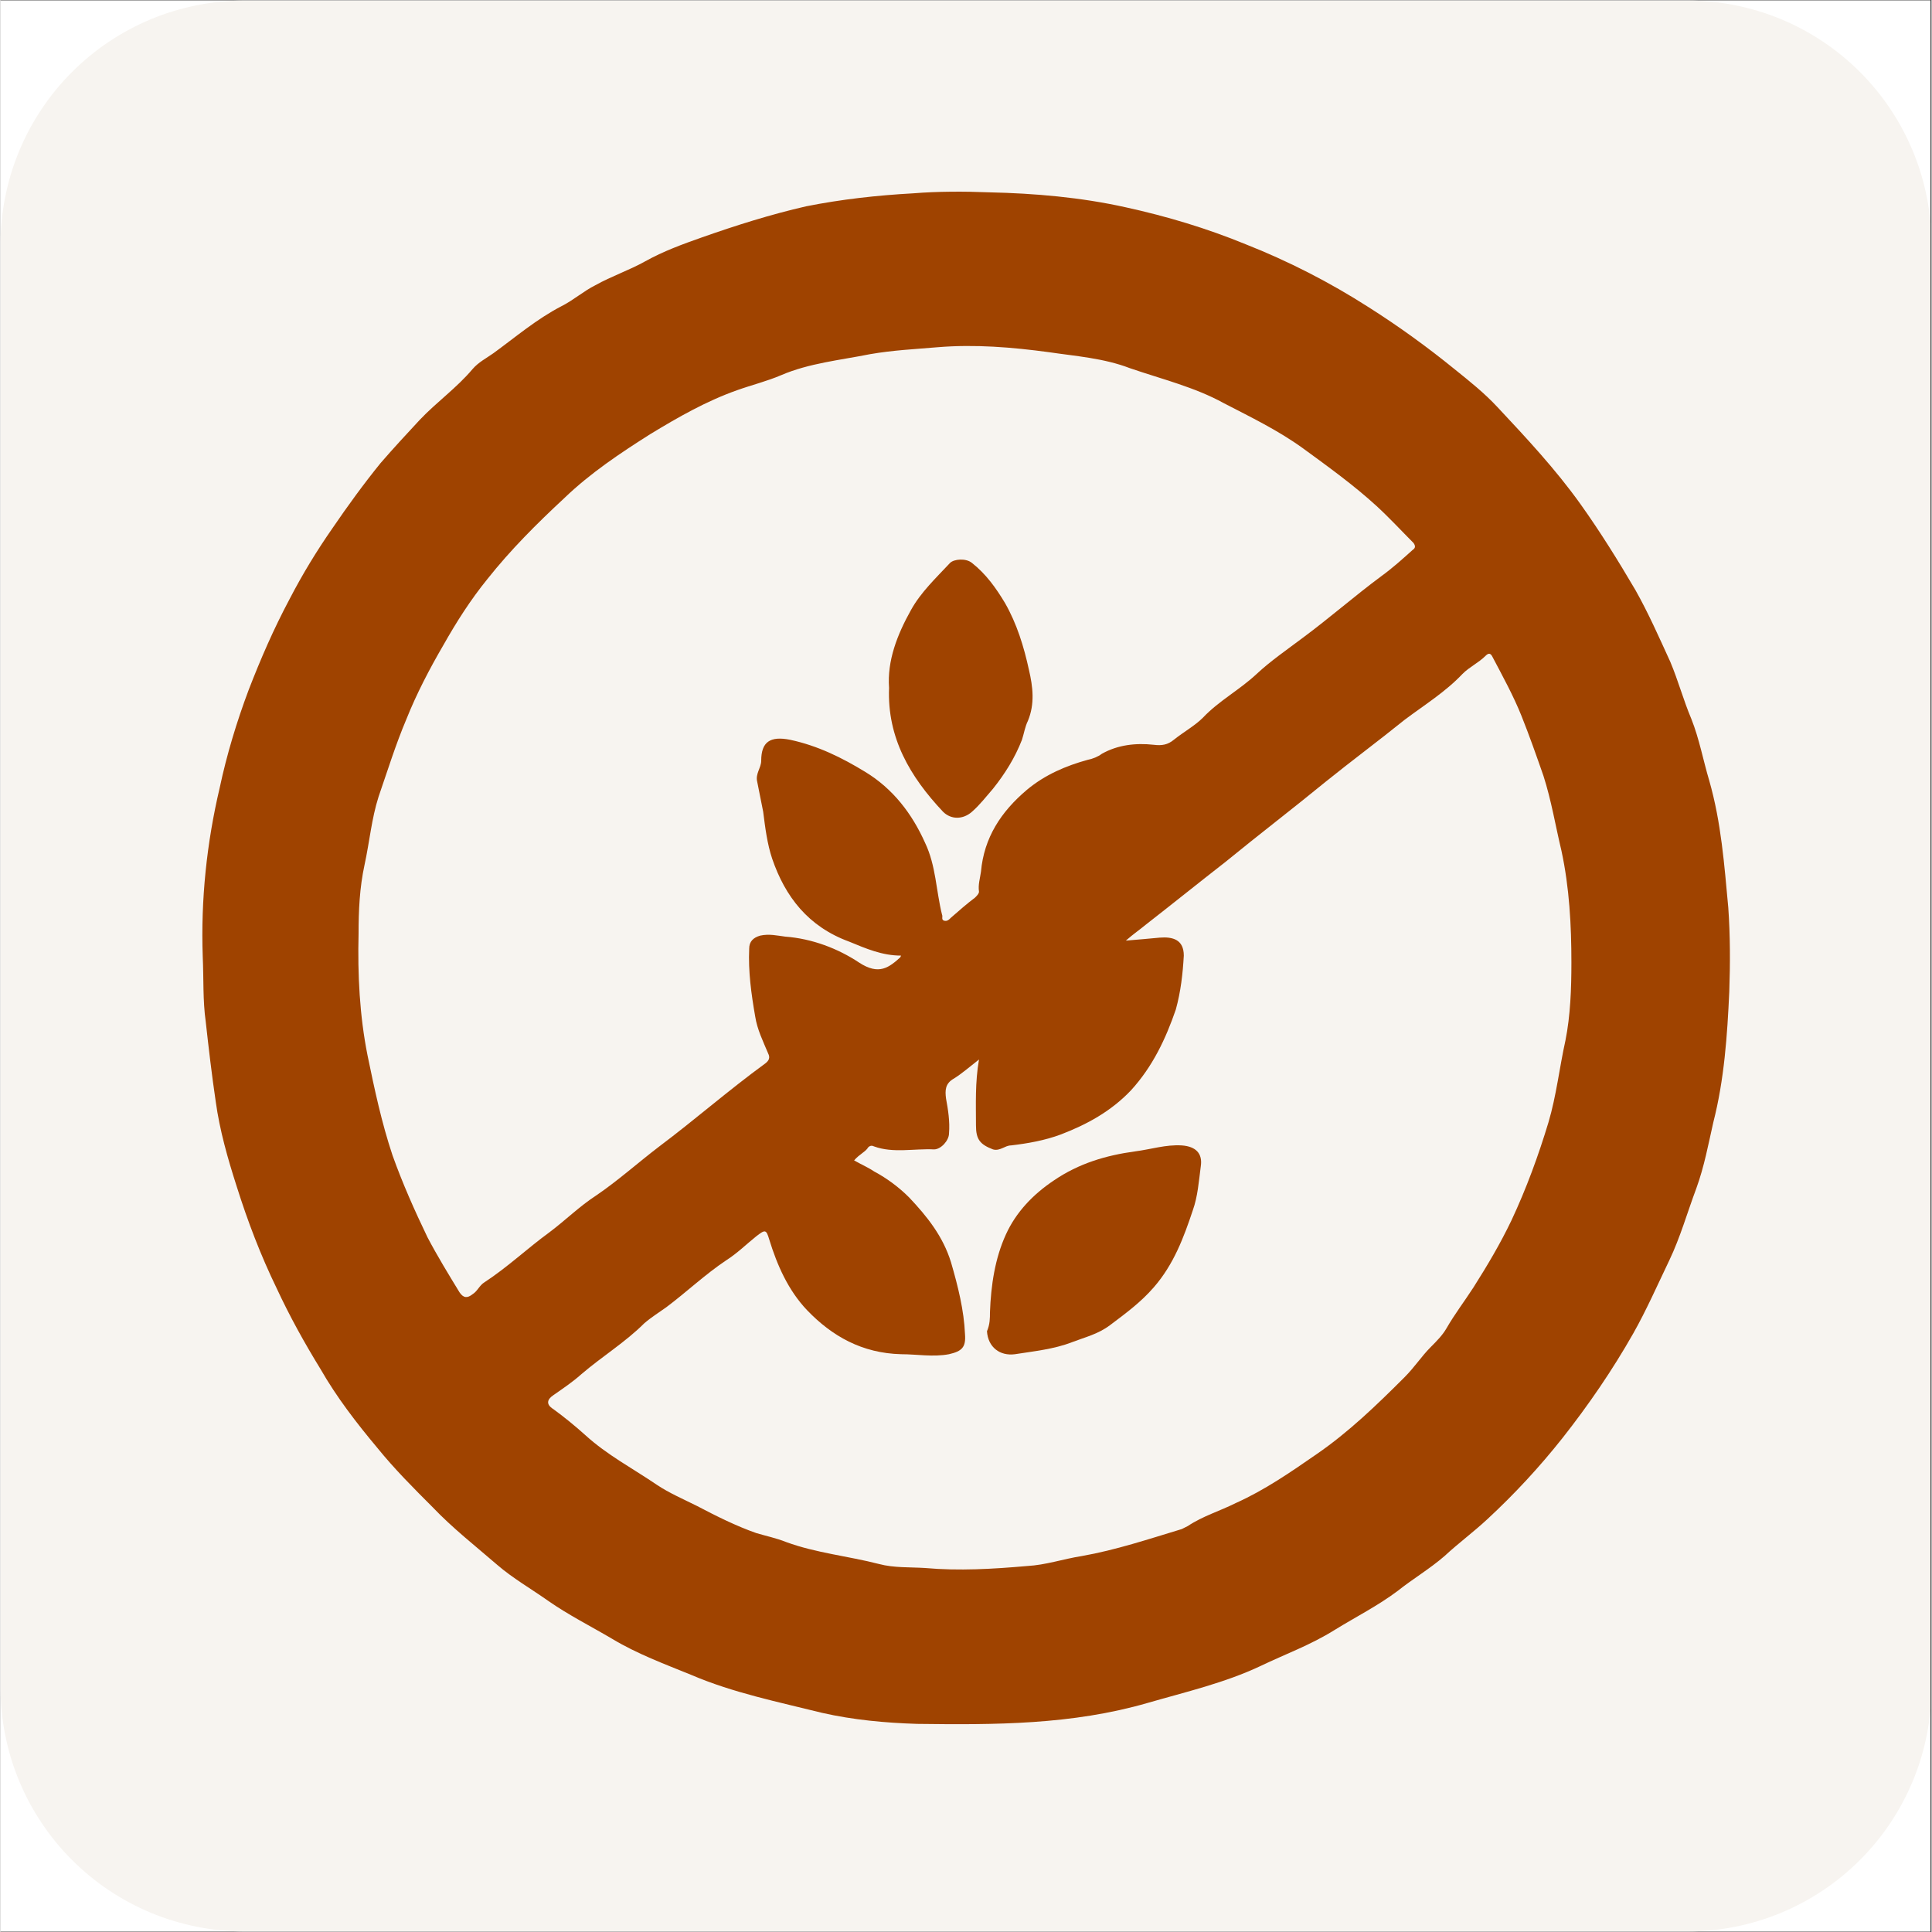 <svg xmlns="http://www.w3.org/2000/svg" xmlns:xlink="http://www.w3.org/1999/xlink" width="300" zoomAndPan="magnify" viewBox="0 0 224.88 225" height="300" preserveAspectRatio="xMidYMid meet" version="1.0"><rect x="0" y="0" width="224.88" height="225" fill="#333333" stroke="none"/><defs><clipPath id="1d7fe6159c"><path d="M 0 0.059 L 224.762 0.059 L 224.762 224.938 L 0 224.938 Z M 0 0.059 " clip-rule="nonzero"/></clipPath></defs><g clip-path="url(#1d7fe6159c)"><path fill="#ffffff" d="M 0 0.059 L 224.879 0.059 L 224.879 224.941 L 0 224.941 Z M 0 0.059 " fill-opacity="1" fill-rule="nonzero"/><path fill="#ffffff" d="M 0 0.059 L 224.879 0.059 L 224.879 224.941 L 0 224.941 Z M 0 0.059 " fill-opacity="1" fill-rule="nonzero"/><path fill="#f7f4f0" d="M 28.43 0.059 L 196.453 0.059 C 197.383 0.059 198.312 0.105 199.238 0.195 C 200.164 0.289 201.086 0.426 201.996 0.605 C 202.91 0.789 203.812 1.016 204.703 1.285 C 205.594 1.555 206.469 1.867 207.332 2.223 C 208.191 2.582 209.031 2.977 209.852 3.418 C 210.672 3.855 211.473 4.332 212.246 4.852 C 213.02 5.367 213.766 5.922 214.484 6.512 C 215.207 7.105 215.895 7.727 216.555 8.387 C 217.211 9.043 217.836 9.734 218.426 10.453 C 219.02 11.172 219.57 11.922 220.09 12.695 C 220.605 13.469 221.086 14.266 221.523 15.086 C 221.961 15.91 222.359 16.75 222.715 17.609 C 223.07 18.469 223.387 19.344 223.656 20.234 C 223.926 21.129 224.152 22.027 224.332 22.941 C 224.516 23.855 224.652 24.777 224.742 25.703 C 224.836 26.629 224.879 27.559 224.879 28.488 L 224.879 196.512 C 224.879 197.441 224.836 198.371 224.742 199.297 C 224.652 200.223 224.516 201.145 224.332 202.059 C 224.152 202.973 223.926 203.871 223.656 204.766 C 223.387 205.656 223.07 206.531 222.715 207.391 C 222.359 208.25 221.961 209.09 221.523 209.914 C 221.086 210.734 220.605 211.531 220.09 212.305 C 219.57 213.078 219.02 213.828 218.426 214.547 C 217.836 215.266 217.211 215.957 216.555 216.613 C 215.895 217.273 215.207 217.895 214.484 218.488 C 213.766 219.078 213.02 219.633 212.246 220.148 C 211.473 220.668 210.672 221.145 209.852 221.582 C 209.031 222.023 208.191 222.418 207.332 222.777 C 206.469 223.133 205.594 223.445 204.703 223.715 C 203.812 223.984 202.91 224.211 201.996 224.395 C 201.086 224.574 200.164 224.711 199.238 224.805 C 198.312 224.895 197.383 224.941 196.453 224.941 L 28.43 224.941 C 27.496 224.941 26.57 224.895 25.641 224.805 C 24.715 224.711 23.797 224.574 22.883 224.395 C 21.969 224.211 21.066 223.984 20.176 223.715 C 19.285 223.445 18.41 223.133 17.551 222.777 C 16.688 222.418 15.848 222.023 15.027 221.582 C 14.207 221.145 13.41 220.668 12.633 220.148 C 11.859 219.633 11.113 219.078 10.395 218.488 C 9.676 217.895 8.984 217.273 8.328 216.613 C 7.668 215.957 7.043 215.266 6.453 214.547 C 5.863 213.828 5.309 213.078 4.793 212.305 C 4.273 211.531 3.797 210.734 3.355 209.914 C 2.918 209.09 2.52 208.25 2.164 207.391 C 1.809 206.531 1.496 205.656 1.223 204.766 C 0.953 203.871 0.727 202.973 0.547 202.059 C 0.363 201.145 0.227 200.223 0.137 199.297 C 0.047 198.371 0 197.441 0 196.512 L 0 28.488 C 0 27.559 0.047 26.629 0.137 25.703 C 0.227 24.777 0.363 23.855 0.547 22.941 C 0.727 22.027 0.953 21.129 1.223 20.234 C 1.496 19.344 1.809 18.469 2.164 17.609 C 2.52 16.75 2.918 15.91 3.355 15.086 C 3.797 14.266 4.273 13.469 4.793 12.695 C 5.309 11.922 5.863 11.172 6.453 10.453 C 7.043 9.734 7.668 9.043 8.328 8.387 C 8.984 7.727 9.676 7.105 10.395 6.512 C 11.113 5.922 11.859 5.367 12.633 4.852 C 13.41 4.332 14.207 3.855 15.027 3.418 C 15.848 2.977 16.688 2.582 17.551 2.223 C 18.41 1.867 19.285 1.555 20.176 1.285 C 21.066 1.016 21.969 0.789 22.883 0.605 C 23.797 0.426 24.715 0.289 25.641 0.195 C 26.57 0.105 27.496 0.059 28.43 0.059 Z M 28.43 0.059 " fill-opacity="1" fill-rule="evenodd"/></g><path fill="#f7f4f0" d="M 39.227 116.457 L 38.984 116.336 Z M 38.984 116.336 L 38.73 116.273 Z M 55.492 102.457 Z M 176.84 99.945 L 176.598 100.066 Z M 176.961 99.824 L 176.84 99.945 Z M 176.961 99.824 Z M 102.762 77.93 Z M 55.492 102.457 C 54.672 102.457 53.113 102.098 52.34 101.902 C 52.039 101.832 51.855 101.805 51.59 101.699 L 49.441 100.973 C 48.379 100.621 45.312 99.125 44.418 98.328 C 44.105 98.051 44.359 98.172 43.934 97.855 C 42.969 97.145 42.352 96.285 41.82 95.199 L 41.484 94.453 C 41.473 94.426 41.461 94.391 41.445 94.367 L 41.219 93.883 C 40.809 92.82 40.648 91.129 40.324 89.984 L 39.695 87.738 C 38.742 87.965 38.055 88.641 37.258 89.125 L 35.711 90.199 C 35.41 90.43 35.156 90.516 34.891 90.707 L 31.75 93.316 C 31.738 93.328 31.715 93.352 31.703 93.375 C 31.57 93.508 31.52 93.594 31.352 93.75 L 30.324 94.633 C 30.168 94.801 30.133 94.852 29.973 95.008 L 24.348 102.543 L 22.5 106.77 C 21.906 108.16 21.676 109.789 21.496 111.297 C 21.16 114.246 21.559 119.645 22.609 121.828 C 22.766 122.156 22.859 122.371 22.992 122.746 C 23.125 123.156 23.188 123.352 23.344 123.715 L 24.238 125.465 C 24.613 126.273 25.422 127.543 26.051 128.195 C 26.41 128.582 26.543 129.004 26.941 129.328 L 28.91 131.309 C 29.32 131.781 30.566 132.699 31.109 133.062 L 33.344 134.547 C 34.707 135.523 36.375 136.141 37.91 136.793 L 39.684 137.527 C 42.738 138.555 43.719 138.762 47.137 139.305 C 47.703 139.391 47.559 139.496 48.199 139.559 C 48.91 139.605 49.926 139.605 50.66 139.727 C 53.211 140.113 55.805 139.668 58.258 139.559 C 59.141 139.523 58.633 139.414 59.332 139.316 C 61.109 139.086 64.406 138.785 65.914 138.242 C 65.938 138.23 65.961 138.219 66 138.207 C 67.316 137.734 67.605 137.312 67.461 135.609 C 67.398 134.957 67.34 133.785 67.254 133.18 C 67.195 132.746 67.277 132.289 67.219 131.902 C 67.121 131.25 66.988 131.492 66.977 130.828 C 66.941 126.961 66.52 127.59 63.16 126.746 L 61.953 126.395 C 61.93 126.383 61.906 126.359 61.883 126.348 L 61.711 126.273 C 60.551 125.852 59.164 125.766 57.969 125.355 C 57.629 125.246 57.738 125.258 57.547 125.176 C 56.434 124.703 55.082 124.594 54.008 124.039 C 53.656 123.859 53.438 123.848 53.027 123.715 C 52.473 123.531 51.508 123.266 51.074 123.035 C 50.289 122.613 49.105 122.324 48.332 121.828 C 48.309 121.816 48.281 121.793 48.258 121.781 C 47.484 121.262 46.52 120.996 45.734 120.477 C 45.215 120.113 44.465 119.945 43.91 119.547 L 41.566 118.062 C 41.023 117.699 40.359 117.422 39.879 117.012 L 39.684 116.84 C 39.359 116.574 39.492 116.816 39.227 116.457 C 40.191 116.539 40.988 117.145 41.883 117.387 C 42.57 117.578 43.309 117.785 43.91 118.109 C 44.551 118.449 45.238 118.555 45.977 118.809 L 53.148 120.949 C 54.199 121.188 55.203 121.371 56.289 121.539 L 57.75 121.852 C 58.246 121.926 59.02 121.984 59.477 122.047 C 60.648 122.203 61.844 122.203 63.039 122.203 C 62.848 121.48 61.883 121.215 61.289 120.84 L 51.977 114.715 C 51.699 114.512 50.059 113.676 50.07 113.316 C 50.082 112.734 50.855 113.426 51.086 113.57 C 51.566 113.871 52.242 114.062 52.75 114.305 L 54.211 114.992 C 54.996 115.297 55.805 115.488 56.555 115.875 C 57.039 116.129 57.629 116.215 58.211 116.383 C 58.766 116.539 59.344 116.648 59.828 116.793 C 60.359 116.949 60.105 116.938 60.602 117.094 C 61.688 117.445 64.672 117.855 65.926 118 L 66.785 118.207 C 67.75 118.438 71.941 118.664 72.773 118.543 C 73.691 118.41 74.586 118.398 75.43 118.086 C 75.734 117.965 75.926 117.93 76.277 117.844 C 77.398 117.566 78.512 117.359 79.551 116.938 C 80.695 116.469 82.543 116.309 83.871 115.996 C 84.418 115.852 84.125 115.863 84.668 115.719 C 86.047 115.32 87.594 115.141 89.055 114.836 C 89.656 114.715 89.5 114.703 89.875 114.57 C 90.332 114.414 91.105 114.305 91.543 114.207 C 92.18 114.09 92.785 113.969 93.34 113.859 L 96.734 113.062 C 97.988 112.809 99.355 112.699 100.574 112.227 L 105.949 111.141 C 107.59 110.609 109.535 110.84 109.559 109.148 C 109.57 108.762 109.449 107.59 109.344 107.242 L 108.594 101.648 C 108.484 100.914 108.398 100.043 108.148 99.344 C 108.133 99.316 108.121 99.281 108.109 99.258 L 108.051 99.078 C 107.59 97.434 107.531 95.465 106.938 93.859 C 106.418 92.457 106.227 90.742 105.754 89.293 C 105.262 87.762 105.055 86.129 104.547 84.645 C 104.402 84.211 104.246 83.559 104.137 83.016 C 103.727 81.168 103.449 80.684 103.195 79.645 C 103.051 79.043 102.809 78.512 102.762 77.93 C 103.195 78.426 103.68 78.812 104.051 79.379 L 106.988 83.281 C 107.41 83.762 108.242 85.262 108.594 85.863 L 109.027 86.734 C 109.258 87.156 109.414 87.18 109.609 87.605 C 110.262 89.055 110.828 89.934 111.359 91.348 L 111.711 91.965 C 112.098 92.688 112.312 93.461 112.555 94.211 L 113.012 95.199 C 113.438 96.215 113.531 97.676 113.969 98.668 C 113.98 98.691 114.004 98.727 114.016 98.75 C 114.027 98.773 114.039 98.801 114.051 98.824 C 114.559 99.957 114.91 102.977 114.969 104.258 C 115.055 105.996 115.09 107.734 115.09 109.633 C 115.898 109.633 119.922 109.414 120.707 109.148 C 121.129 109.004 121.371 108.75 121.66 108.438 L 121.828 108.242 C 122.277 107.762 122.359 107.664 122.711 107.082 L 123.957 105.344 C 124.113 105.09 124.172 104.898 124.355 104.656 C 124.547 104.391 124.656 104.355 124.848 104.078 C 125.02 103.836 125.102 103.641 125.258 103.414 L 128.035 99.367 C 128.461 98.75 128.797 97.965 129.219 97.445 C 129.234 97.422 129.258 97.398 129.281 97.375 C 129.582 97 129.691 96.578 129.957 96.141 L 130.645 94.789 C 130.816 94.453 131.105 93.594 131.227 93.23 L 132.82 87.762 C 133.363 86.238 133.664 81.336 133.859 79.465 C 133.895 79.137 133.848 78.824 133.883 78.523 C 133.93 77.992 134.039 78.148 134.098 77.676 C 134.281 76.469 134.594 64.984 134.594 63.801 L 136.164 71.93 C 136.707 74.113 136.613 75.297 136.914 77.398 C 137.156 78.992 137.227 84.27 137.227 86.059 C 137.227 86.66 137.238 87.266 137.227 87.859 L 136.852 92.75 C 136.77 93.242 136.672 93.715 136.562 94.258 L 134.848 98.762 C 134.738 99.016 134.68 99.184 134.582 99.449 C 134.219 100.344 133.848 100.719 133.434 101.539 C 133.195 102.047 133.086 102.23 132.77 102.664 C 132.531 102.977 132.25 103.414 132.07 103.75 C 131.453 104.848 128.641 108.605 128.496 109.16 C 131.008 109.16 133.387 109.125 135.574 109.379 L 139.668 109.824 C 140.922 110.199 142.676 110.102 144.051 110.113 L 146.66 109.98 C 147.227 109.875 146.758 109.836 147.406 109.766 C 148.074 109.68 148.496 109.691 149.16 109.594 C 150.188 109.461 151.383 109.305 152.434 109.16 C 153.832 108.969 158.883 108 159.945 107.578 C 160.414 107.398 160.945 107.277 161.418 107.133 L 163.531 106.504 C 163.785 106.395 163.867 106.297 164.172 106.18 C 164.906 105.887 165.836 105.684 166.551 105.332 L 166.777 105.199 C 166.805 105.188 166.828 105.176 166.852 105.152 C 167.48 104.777 168.082 104.582 168.773 104.316 L 169.629 103.859 C 169.703 103.812 169.848 103.727 169.93 103.691 C 170.195 103.57 170.379 103.52 170.621 103.414 C 170.824 103.316 171.008 103.219 171.258 103.098 L 175.402 100.781 C 175.98 100.488 175.969 100.211 176.598 100.066 C 176.234 100.609 176.176 100.609 175.668 101.047 C 175.473 101.215 175.316 101.312 175.148 101.48 L 172.25 104.09 C 172.129 104.211 172.152 104.211 172.02 104.344 C 171.84 104.523 171.707 104.609 171.488 104.766 L 169.848 106.117 C 169.461 106.406 169.629 106.359 169.305 106.648 L 162.273 111.59 L 158.93 113.266 C 158.48 113.496 158.676 113.543 158.168 113.582 L 158.168 113.941 C 158.602 113.957 159.387 114.27 159.727 114.414 L 161.129 115.055 C 162.359 115.551 166.355 117.41 167.25 118.023 L 169.352 119.281 C 170.559 120.164 172.055 120.828 173.145 121.828 C 173.156 121.84 173.18 121.867 173.203 121.891 C 173.492 122.145 173.82 122.277 174.051 122.59 L 174.398 123.207 C 174.57 123.531 174.605 123.641 174.676 124.004 C 174.836 124.898 174.703 126.758 174.676 127.832 C 174.664 128.328 174.496 128.965 175.113 128.883 L 175.547 128.699 C 176.828 128.219 178.289 128.219 179.566 127.688 C 180.766 127.18 182.105 126.867 183.266 126.227 C 183.891 125.887 184.715 125.707 185.34 125.332 C 185.91 124.98 186.91 124.582 187.418 124.16 C 187.707 123.918 187.574 123.98 187.949 123.75 L 189.207 122.965 C 189.918 122.371 191.547 121.238 192.055 120.656 C 192.238 120.465 192.227 120.367 192.477 120.137 C 192.742 119.898 192.816 119.922 193.082 119.668 C 194.098 118.652 195.957 116.215 196.707 115.02 C 197.477 113.797 197.926 112.723 198.539 111.711 C 198.953 111.02 199.098 110.32 199.387 109.57 L 200.918 104.875 C 201.645 102.23 202.152 96.348 201.863 93.824 C 201.789 93.184 201.898 92.457 201.824 91.82 L 201.125 86.301 L 199.035 79.309 L 195.859 73.148 C 195.316 72.242 195.148 72.145 194.59 71.422 L 193.676 70.297 C 193.262 69.863 193.203 69.539 192.742 69.188 C 192.238 68.801 192.09 68.172 191.5 67.797 C 191.234 67.629 191.633 67.691 191.078 67.629 C 191.355 68.223 192.285 74.031 192.441 74.656 C 192.527 75.008 192.453 74.656 192.516 74.898 C 192.516 74.922 192.527 74.961 192.527 74.973 C 193.082 77.641 193.527 81.734 192.66 84.281 L 192.516 84.656 C 192.152 85.625 191.984 86.555 191.523 87.473 L 191.426 87.664 C 191.16 88.109 190.777 89.078 190.473 89.293 L 190.219 87.52 C 190.062 87.035 189.688 82.301 189.605 81.676 C 189.445 80.504 189.266 79.164 188.953 78.016 C 188.555 76.602 188.395 75.152 187.879 73.766 L 187.672 73.195 C 187.562 72.836 187.477 72.652 187.395 72.398 L 186.828 70.805 C 186.32 69.805 186.004 68.848 185.426 67.906 C 185.23 67.617 185.23 67.449 185.086 67.156 L 184.531 66.168 C 184.445 66.035 184.387 66 184.266 65.828 L 183.215 64.246 C 183.012 63.969 183.156 64.141 183 63.875 C 182.863 63.645 182.707 63.449 182.551 63.246 C 181.656 62.051 180.68 60.855 179.566 59.887 L 178.48 58.812 C 178 58.438 177.746 58.148 177.32 57.824 L 174.809 56.023 C 174.676 55.938 174.676 55.949 174.52 55.832 L 172.48 54.527 C 172.02 54.164 171.344 53.945 170.812 53.668 C 168.797 52.68 166.828 51.867 164.703 51.168 L 161.379 50.191 C 158.723 49.527 157.047 49.176 154.195 48.863 C 153.688 48.812 152.648 48.789 152.227 48.691 C 151.77 48.586 152.152 48.5 151.355 48.477 C 149.871 48.438 147.855 48.5 146.73 47.727 C 145.887 47.137 145.281 46.445 144.438 45.82 L 143.566 45.141 C 142.77 44.418 140.332 42.727 139.391 42.27 L 136.441 40.902 C 136.164 40.793 136.055 40.734 135.742 40.637 C 135.562 40.578 135.562 40.59 135.391 40.516 C 135.355 40.504 135.258 40.457 135.223 40.434 C 134.027 39.828 132.504 39.672 131.215 39.297 C 129.402 38.789 128.098 38.656 126.129 38.402 C 122.855 37.98 119.258 37.91 115.926 38.078 C 113.957 38.176 108.906 38.535 107.398 39.117 C 107.375 39.129 107.336 39.141 107.312 39.152 L 107.145 39.227 C 107.109 39.238 107.086 39.25 107.059 39.262 L 106.469 39.395 C 105.418 39.648 104.199 39.816 103.148 40.25 C 102.895 40.359 102.723 40.469 102.398 40.578 L 97.363 42.496 C 97.352 42.508 97.312 42.523 97.289 42.535 C 97.266 42.547 97.242 42.57 97.219 42.582 C 97.074 42.668 97.191 42.605 97 42.727 C 96.566 43.016 96.059 43.16 95.551 43.426 C 95.297 43.535 95.031 43.645 94.824 43.777 L 88.738 48.344 C 88.535 48.621 88.57 48.703 88.316 48.996 C 88.125 49.211 87.965 49.309 87.785 49.539 C 87.133 50.371 86.602 51.277 86.168 52.23 L 85.746 52.883 C 85.152 54.055 85.453 54.609 84.258 55.59 C 83.922 55.867 84.078 55.844 83.57 55.988 C 82.219 56.348 75.43 56.035 72.23 56.48 L 69.719 57.074 C 69.355 57.172 69.152 57.242 68.875 57.316 L 66.48 58.16 C 65.77 58.477 64.852 58.691 64.188 59.09 L 63.512 59.5 C 62.133 60.191 60.816 60.988 59.574 61.895 C 59.344 62.051 59.176 62.133 58.898 62.305 L 57.074 63.703 C 57.039 63.727 56.965 63.789 56.941 63.812 L 55.383 65.25 C 54.684 65.949 53.836 66.602 53.223 67.398 C 52.883 67.836 52.547 68.062 52.195 68.523 C 51.809 69.031 51.555 69.164 51.23 69.707 L 50.312 70.828 C 49.996 71.266 49.781 71.652 49.441 72.109 C 48.633 73.219 47.922 74.609 47.305 75.84 C 47.086 76.277 47.242 75.949 47.074 76.203 C 46.543 76.93 46.422 77.883 45.965 78.668 C 45.527 79.402 45.348 80.504 45.07 81.383 L 44.793 82.18 C 44.129 83.91 44.141 86.059 44.129 87.977 C 44.129 89.113 44.371 90.961 44.73 91.688 C 45.105 92.445 45.492 93.414 46.035 94.09 C 46.156 94.246 46.18 94.281 46.277 94.438 C 46.871 95.43 48.043 96.48 48.922 97.191 L 52.523 100.043 C 52.617 100.117 52.691 100.164 52.789 100.262 Z M 55.492 102.457 " fill-opacity="1" fill-rule="evenodd"/><path fill="#f7f4f0" d="M 72.375 126.863 C 72.375 128.035 72.664 132.637 72.871 133.785 C 72.941 134.27 73.102 134.484 73.09 135.004 C 73.062 137.555 73.402 140.523 73.102 143.156 C 72.969 144.402 73.102 145.836 73.09 147.094 C 73.09 147.938 72.941 147.746 72.859 148.301 L 72.727 153.555 C 72.738 155.461 72.605 156.938 72.605 158.82 C 72.617 160.98 72.039 168.035 72.266 169.207 C 72.352 169.629 72.531 169.715 72.957 169.848 L 73.645 170.113 C 74.695 170.559 75.961 170.715 77.086 171.09 L 77.762 171.379 C 77.785 171.379 78.027 171.453 78.039 171.453 C 79.246 171.789 80.48 172.066 81.625 172.539 C 82.809 173.023 84.199 173.07 85.395 173.566 L 86.398 173.867 C 87.363 174.098 88.715 174.301 89.656 174.676 C 91.227 175.316 93.219 175.316 94.863 175.934 C 94.898 175.945 94.922 175.957 94.945 175.969 C 96.781 176.609 99.453 176.547 101.406 177.055 C 104.477 177.852 114.27 178.324 117 178.324 C 123.184 178.324 128.035 178.156 134.062 177.309 C 134.195 177.297 134.645 177.238 134.777 177.188 C 134.812 177.188 134.836 177.176 134.871 177.164 L 135.414 176.984 C 137.129 176.621 139.086 176.535 140.777 175.898 C 140.945 175.836 140.922 175.836 141.141 175.777 C 142.457 175.438 144.004 175.195 145.27 174.641 C 146.02 174.301 146.996 174.145 147.844 173.855 L 151.516 172.395 C 152.312 171.973 153.191 171.789 153.977 171.379 C 155.246 170.715 157.457 169.738 158.566 169.023 L 158.906 168.77 C 158.93 168.746 159.016 168.688 159.051 168.676 C 159.594 168.312 160.223 168.105 160.715 167.695 C 161.684 166.898 162.867 166.355 163.867 165.594 L 165.766 164.133 C 166.527 163.434 167.949 162.551 168.531 161.766 C 169.594 160.367 169.305 158.988 169.305 157.262 C 169.305 154.16 169.461 128.809 169.23 128.012 C 169.121 127.648 169.145 127.977 169.051 127.359 C 169 127.012 169 126.914 168.891 126.551 C 168.508 125.211 167.59 124.777 166.598 124.062 L 164.16 122.676 C 163.762 122.469 163.348 122.277 162.949 122.082 C 162.551 121.891 162.25 121.66 161.875 121.48 L 159.727 120.523 C 159.703 120.512 159.68 120.488 159.652 120.477 C 158.797 120.004 157.77 119.836 156.926 119.379 C 156.914 119.352 156.875 119.34 156.852 119.328 C 155.969 118.836 151.453 117.566 150.488 117.324 C 150.016 117.203 149.594 117.121 149.172 116.949 L 147.746 116.59 C 146.562 116.348 145.309 116.238 144.109 115.922 L 141.891 115.512 C 140.887 115.391 139.836 115.258 138.883 115.164 C 138.352 115.102 137.77 115.043 137.348 115.02 C 135.586 114.934 132.312 114.871 130.875 114.621 C 129.836 114.426 126.938 114.449 125.863 114.547 C 125.234 114.594 125.246 114.777 124.426 114.789 C 123.836 114.789 123.23 114.777 122.625 114.777 L 119.391 115.02 C 116.711 115.234 114.211 115.332 111.578 115.695 C 110.805 115.816 110.816 115.898 110.09 116.008 C 109.125 116.141 107.953 116.273 107.035 116.418 C 106.504 116.516 106.129 116.551 105.586 116.648 C 105.367 116.672 105.055 116.734 104.863 116.758 C 104.801 116.77 104.512 116.816 104.453 116.828 L 103.836 117.047 C 101.926 117.578 99.887 117.566 98.062 118.219 C 97.207 118.52 96.41 118.605 95.539 118.797 C 94.984 118.918 94.668 118.992 94.16 119.102 L 92.797 119.535 C 91.637 119.871 90.188 120.004 89.078 120.488 C 88.125 120.898 87.086 121.129 86.035 121.395 L 83.426 122.238 C 82.75 122.434 82.035 122.555 81.387 122.844 C 80.453 123.242 79.031 123.555 78.16 123.918 L 76.906 124.461 C 76.457 124.605 76.07 124.703 75.613 124.848 C 75.441 124.898 75.152 124.992 74.984 125.055 C 74.621 125.211 74.73 125.223 74.355 125.379 C 73.547 125.73 72.375 125.789 72.375 126.863 Z M 72.375 126.863 " fill-opacity="1" fill-rule="evenodd"/><path fill="#9f4300" d="M 23.551 111.406 C 23.316 104.773 24.016 98.141 25.527 91.742 C 26.344 87.902 27.504 84.062 28.902 80.34 C 30.297 76.734 31.812 73.242 33.672 69.754 C 35.184 66.844 36.812 64.168 38.676 61.492 C 40.422 58.934 42.281 56.371 44.262 53.93 C 45.773 52.184 47.285 50.555 48.797 48.926 C 50.773 46.832 53.102 45.203 54.965 42.992 C 55.66 42.18 56.594 41.711 57.406 41.133 C 59.969 39.27 62.41 37.176 65.32 35.664 C 66.715 34.965 67.879 33.918 69.273 33.219 C 71.137 32.172 73.23 31.473 75.094 30.426 C 77.188 29.262 79.398 28.449 81.723 27.633 C 85.68 26.238 89.754 24.957 93.824 24.027 C 97.895 23.215 102.086 22.746 106.273 22.516 C 109.184 22.281 112.207 22.281 115.117 22.398 C 120.469 22.516 125.82 22.98 131.055 24.145 C 135.824 25.191 140.48 26.586 145.016 28.449 C 150.02 30.426 154.789 32.871 159.328 35.777 C 162.82 37.988 166.191 40.434 169.336 42.992 C 171.078 44.391 172.824 45.785 174.336 47.414 C 177.711 51.02 181.086 54.629 183.996 58.699 C 186.32 61.957 188.414 65.332 190.395 68.707 C 191.906 71.383 193.188 74.289 194.465 77.082 C 195.395 79.293 195.977 81.504 196.91 83.715 C 197.84 86.043 198.305 88.602 199.004 90.93 C 200.398 95.816 200.75 100.703 201.215 105.703 C 201.445 108.961 201.445 112.219 201.332 115.477 C 201.098 120.598 200.75 125.715 199.469 130.719 C 198.887 133.277 198.422 135.84 197.492 138.398 C 196.445 141.191 195.629 144.098 194.348 146.773 C 192.953 149.684 191.672 152.594 190.16 155.27 C 187.719 159.574 184.926 163.645 181.898 167.484 C 179.223 170.859 176.316 174 173.172 176.91 C 171.547 178.422 169.801 179.703 168.172 181.215 C 166.426 182.727 164.449 183.891 162.703 185.285 C 160.375 187.031 157.816 188.312 155.371 189.824 C 152.582 191.57 149.672 192.617 146.762 194.012 C 142.574 195.992 138.035 197.039 133.617 198.316 C 124.773 200.879 115.812 200.879 106.738 200.762 C 103.016 200.645 99.293 200.297 95.688 199.48 C 90.566 198.203 85.332 197.152 80.445 195.059 C 77.305 193.781 74.16 192.617 71.254 190.871 C 68.691 189.359 66.133 188.078 63.805 186.449 C 61.828 185.055 59.617 183.773 57.871 182.262 C 55.312 180.051 52.637 177.957 50.309 175.512 C 48.098 173.301 45.891 171.094 43.91 168.648 C 41.469 165.738 39.141 162.715 37.277 159.457 C 35.418 156.434 33.672 153.289 32.16 150.031 C 30.297 146.195 28.785 142.238 27.504 138.164 C 26.457 134.906 25.527 131.648 25.062 128.277 C 24.598 125.133 24.246 122.109 23.898 118.969 C 23.551 116.523 23.668 113.965 23.551 111.406 Z M 104.879 111.289 C 102.668 111.289 100.805 110.473 98.828 109.66 C 94.059 107.914 91.383 104.426 89.867 100.004 C 89.285 98.258 89.055 96.395 88.82 94.535 C 88.59 93.371 88.355 92.207 88.125 91.043 C 87.891 90.113 88.59 89.414 88.59 88.602 C 88.59 86.391 89.637 85.691 91.961 86.156 C 95.219 86.855 98.012 88.254 100.688 89.883 C 103.945 91.859 106.156 94.766 107.668 98.141 C 108.949 100.816 108.949 103.727 109.648 106.52 C 109.766 106.75 109.531 107.102 109.879 107.219 C 110.23 107.332 110.461 107.102 110.695 106.867 C 111.625 106.055 112.555 105.238 113.488 104.539 C 113.719 104.309 113.953 104.074 113.953 103.844 C 113.836 103.027 114.07 102.332 114.184 101.516 C 114.535 97.559 116.512 94.535 119.539 91.977 C 121.633 90.23 124.074 89.184 126.633 88.484 C 127.215 88.367 127.797 88.137 128.262 87.785 C 130.125 86.738 132.219 86.508 134.312 86.738 C 135.246 86.855 135.941 86.738 136.641 86.156 C 137.805 85.227 139.082 84.527 140.016 83.598 C 141.875 81.621 144.32 80.34 146.297 78.48 C 147.926 76.965 149.789 75.688 151.648 74.289 C 154.789 71.965 157.699 69.402 160.84 67.078 C 162.121 66.145 163.285 65.098 164.449 64.051 C 164.797 63.82 164.797 63.586 164.562 63.238 C 163.168 61.84 161.773 60.328 160.258 58.934 C 157.582 56.488 154.676 54.395 151.648 52.184 C 148.742 50.09 145.598 48.578 142.457 46.949 C 139.082 45.086 135.246 44.156 131.52 42.875 C 128.496 41.711 125.238 41.48 122.098 41.016 C 117.793 40.434 113.488 40.082 109.184 40.434 C 106.508 40.664 103.945 40.781 101.27 41.246 C 97.781 41.945 94.172 42.293 90.914 43.691 C 89.285 44.391 87.426 44.855 85.797 45.438 C 82.188 46.715 78.934 48.578 75.676 50.555 C 72.184 52.766 68.691 55.094 65.668 58 C 62.41 61.027 59.387 64.051 56.711 67.426 C 54.73 69.867 53.102 72.43 51.59 75.105 C 49.961 77.898 48.449 80.805 47.285 83.715 C 46.004 86.738 45.074 89.766 44.027 92.789 C 43.211 95.348 42.98 98.023 42.398 100.703 C 41.816 103.379 41.699 106.055 41.699 108.73 C 41.582 113.5 41.816 118.27 42.746 122.926 C 43.562 126.879 44.375 130.719 45.656 134.559 C 46.82 137.816 48.215 140.957 49.727 144.098 C 50.891 146.309 52.172 148.402 53.453 150.5 C 53.918 151.195 54.383 151.195 54.965 150.73 C 55.547 150.383 55.777 149.684 56.359 149.336 C 59.035 147.59 61.363 145.379 63.922 143.516 C 65.785 142.121 67.414 140.492 69.391 139.211 C 71.949 137.469 74.277 135.375 76.723 133.512 C 80.91 130.371 84.75 126.996 89.055 123.855 C 89.52 123.504 89.637 123.156 89.402 122.691 C 88.82 121.297 88.125 119.898 87.891 118.387 C 87.426 115.711 87.074 113.152 87.191 110.473 C 87.191 109.66 87.656 109.195 88.473 108.961 C 89.52 108.73 90.449 108.961 91.383 109.078 C 94.523 109.312 97.547 110.473 99.992 112.102 C 102.316 113.617 103.48 112.684 104.879 111.406 C 104.762 111.523 104.762 111.523 104.879 111.289 Z M 99.41 135.141 C 100.223 135.605 101.039 135.953 101.734 136.422 C 103.25 137.234 104.645 138.281 105.809 139.445 C 107.902 141.656 109.766 143.984 110.695 147.008 C 111.508 149.801 112.207 152.594 112.324 155.387 C 112.441 156.898 111.973 157.363 110.461 157.711 C 108.602 158.062 106.738 157.711 104.879 157.711 C 100.34 157.594 96.848 155.617 93.941 152.594 C 91.73 150.266 90.449 147.355 89.52 144.332 C 89.172 143.168 89.055 143.168 88.008 143.984 C 86.844 144.914 85.797 145.961 84.516 146.773 C 82.074 148.402 79.863 150.5 77.535 152.242 C 76.723 152.824 75.789 153.406 74.977 154.105 C 72.766 156.316 70.09 157.945 67.645 160.039 C 66.598 160.969 65.551 161.668 64.387 162.48 C 63.691 162.949 63.457 163.531 64.387 164.109 C 65.668 165.043 66.949 166.09 68.109 167.137 C 70.672 169.465 73.578 170.977 76.488 172.953 C 77.883 173.883 79.512 174.582 81.141 175.398 C 83.352 176.559 85.68 177.723 88.008 178.539 C 89.172 178.887 90.332 179.121 91.496 179.586 C 94.988 180.867 98.711 181.215 102.316 182.145 C 104.062 182.609 105.926 182.496 107.668 182.609 C 111.625 182.961 115.582 182.727 119.539 182.379 C 121.746 182.262 123.727 181.562 125.938 181.215 C 129.891 180.516 133.73 179.238 137.57 178.074 C 137.805 177.957 138.035 177.84 138.27 177.723 C 140.016 176.559 141.992 175.98 143.855 175.047 C 147.227 173.535 150.254 171.441 153.277 169.348 C 157 166.789 160.258 163.645 163.516 160.387 C 164.68 159.223 165.496 157.945 166.543 156.898 C 167.238 156.199 167.938 155.5 168.402 154.688 C 169.336 153.059 170.496 151.547 171.547 149.918 C 173.172 147.355 174.688 144.797 175.965 142.121 C 177.711 138.398 179.109 134.559 180.27 130.719 C 181.203 127.578 181.551 124.32 182.25 121.18 C 182.832 118.27 182.945 115.129 182.945 112.102 C 182.945 107.797 182.715 103.379 181.785 99.074 C 181.086 96.164 180.621 93.254 179.688 90.348 C 178.875 88.02 178.059 85.691 177.129 83.367 C 176.199 81.039 174.918 78.711 173.754 76.5 C 173.523 76.035 173.289 76.035 172.941 76.383 C 172.125 77.199 171.078 77.664 170.266 78.48 C 168.289 80.574 165.844 82.086 163.516 83.832 C 160.492 86.273 157.352 88.602 154.324 91.043 C 150.484 94.188 146.531 97.211 142.691 100.352 C 139.551 102.797 136.523 105.238 133.383 107.684 C 132.684 108.266 131.988 108.73 131.055 109.543 C 132.566 109.426 133.73 109.312 135.012 109.195 C 136.523 109.078 137.805 109.426 137.805 111.289 C 137.688 113.383 137.453 115.477 136.875 117.57 C 135.711 120.945 134.195 124.203 131.637 126.996 C 129.309 129.438 126.52 130.953 123.492 132.117 C 121.633 132.812 119.652 133.164 117.676 133.395 C 116.977 133.395 116.395 134.094 115.582 133.859 C 114.07 133.277 113.602 132.695 113.602 131.066 C 113.602 128.625 113.488 126.066 113.953 123.391 C 112.906 124.203 111.977 125.02 111.043 125.602 C 109.996 126.18 109.996 126.996 110.113 127.926 C 110.348 129.207 110.578 130.602 110.461 132 C 110.461 132.812 109.531 133.859 108.719 133.859 C 106.391 133.746 103.945 134.324 101.734 133.512 C 101.504 133.395 101.27 133.395 101.039 133.629 C 100.805 134.094 99.992 134.441 99.41 135.141 Z M 99.41 135.141 " fill-opacity="1" fill-rule="nonzero"/><path fill="#9f4300" d="M 103.48 80.109 C 103.25 76.965 104.41 73.941 106.039 71.031 C 107.203 68.938 108.949 67.309 110.578 65.562 C 111.043 65.098 112.441 64.98 113.137 65.562 C 114.766 66.844 115.93 68.473 116.977 70.219 C 118.375 72.66 119.188 75.336 119.77 78.012 C 120.234 79.992 120.469 81.969 119.652 83.945 C 119.305 84.645 119.188 85.461 118.957 86.156 C 118.141 88.254 116.977 90.113 115.582 91.859 C 114.766 92.789 114.07 93.719 113.137 94.535 C 112.09 95.465 110.695 95.465 109.766 94.535 C 105.926 90.461 103.25 85.926 103.48 80.109 Z M 103.48 80.109 " fill-opacity="1" fill-rule="nonzero"/><path fill="#9f4300" d="M 115.23 152.824 C 115.348 149.684 115.812 146.543 117.094 143.75 C 118.258 141.191 120.234 139.098 122.68 137.469 C 125.586 135.488 128.73 134.559 132.102 134.094 C 133.965 133.859 135.711 133.277 137.57 133.395 C 139.199 133.512 140.016 134.324 139.781 135.84 C 139.551 137.582 139.434 139.328 138.852 140.957 C 137.805 144.098 136.641 147.242 134.312 149.918 C 132.801 151.66 131.055 152.941 129.195 154.34 C 127.797 155.387 126.285 155.734 124.773 156.316 C 122.68 157.129 120.352 157.363 118.141 157.711 C 116.395 157.945 115 156.898 114.883 155.035 C 115.23 154.223 115.23 153.523 115.23 152.824 Z M 115.23 152.824 " fill-opacity="1" fill-rule="nonzero"/></svg>